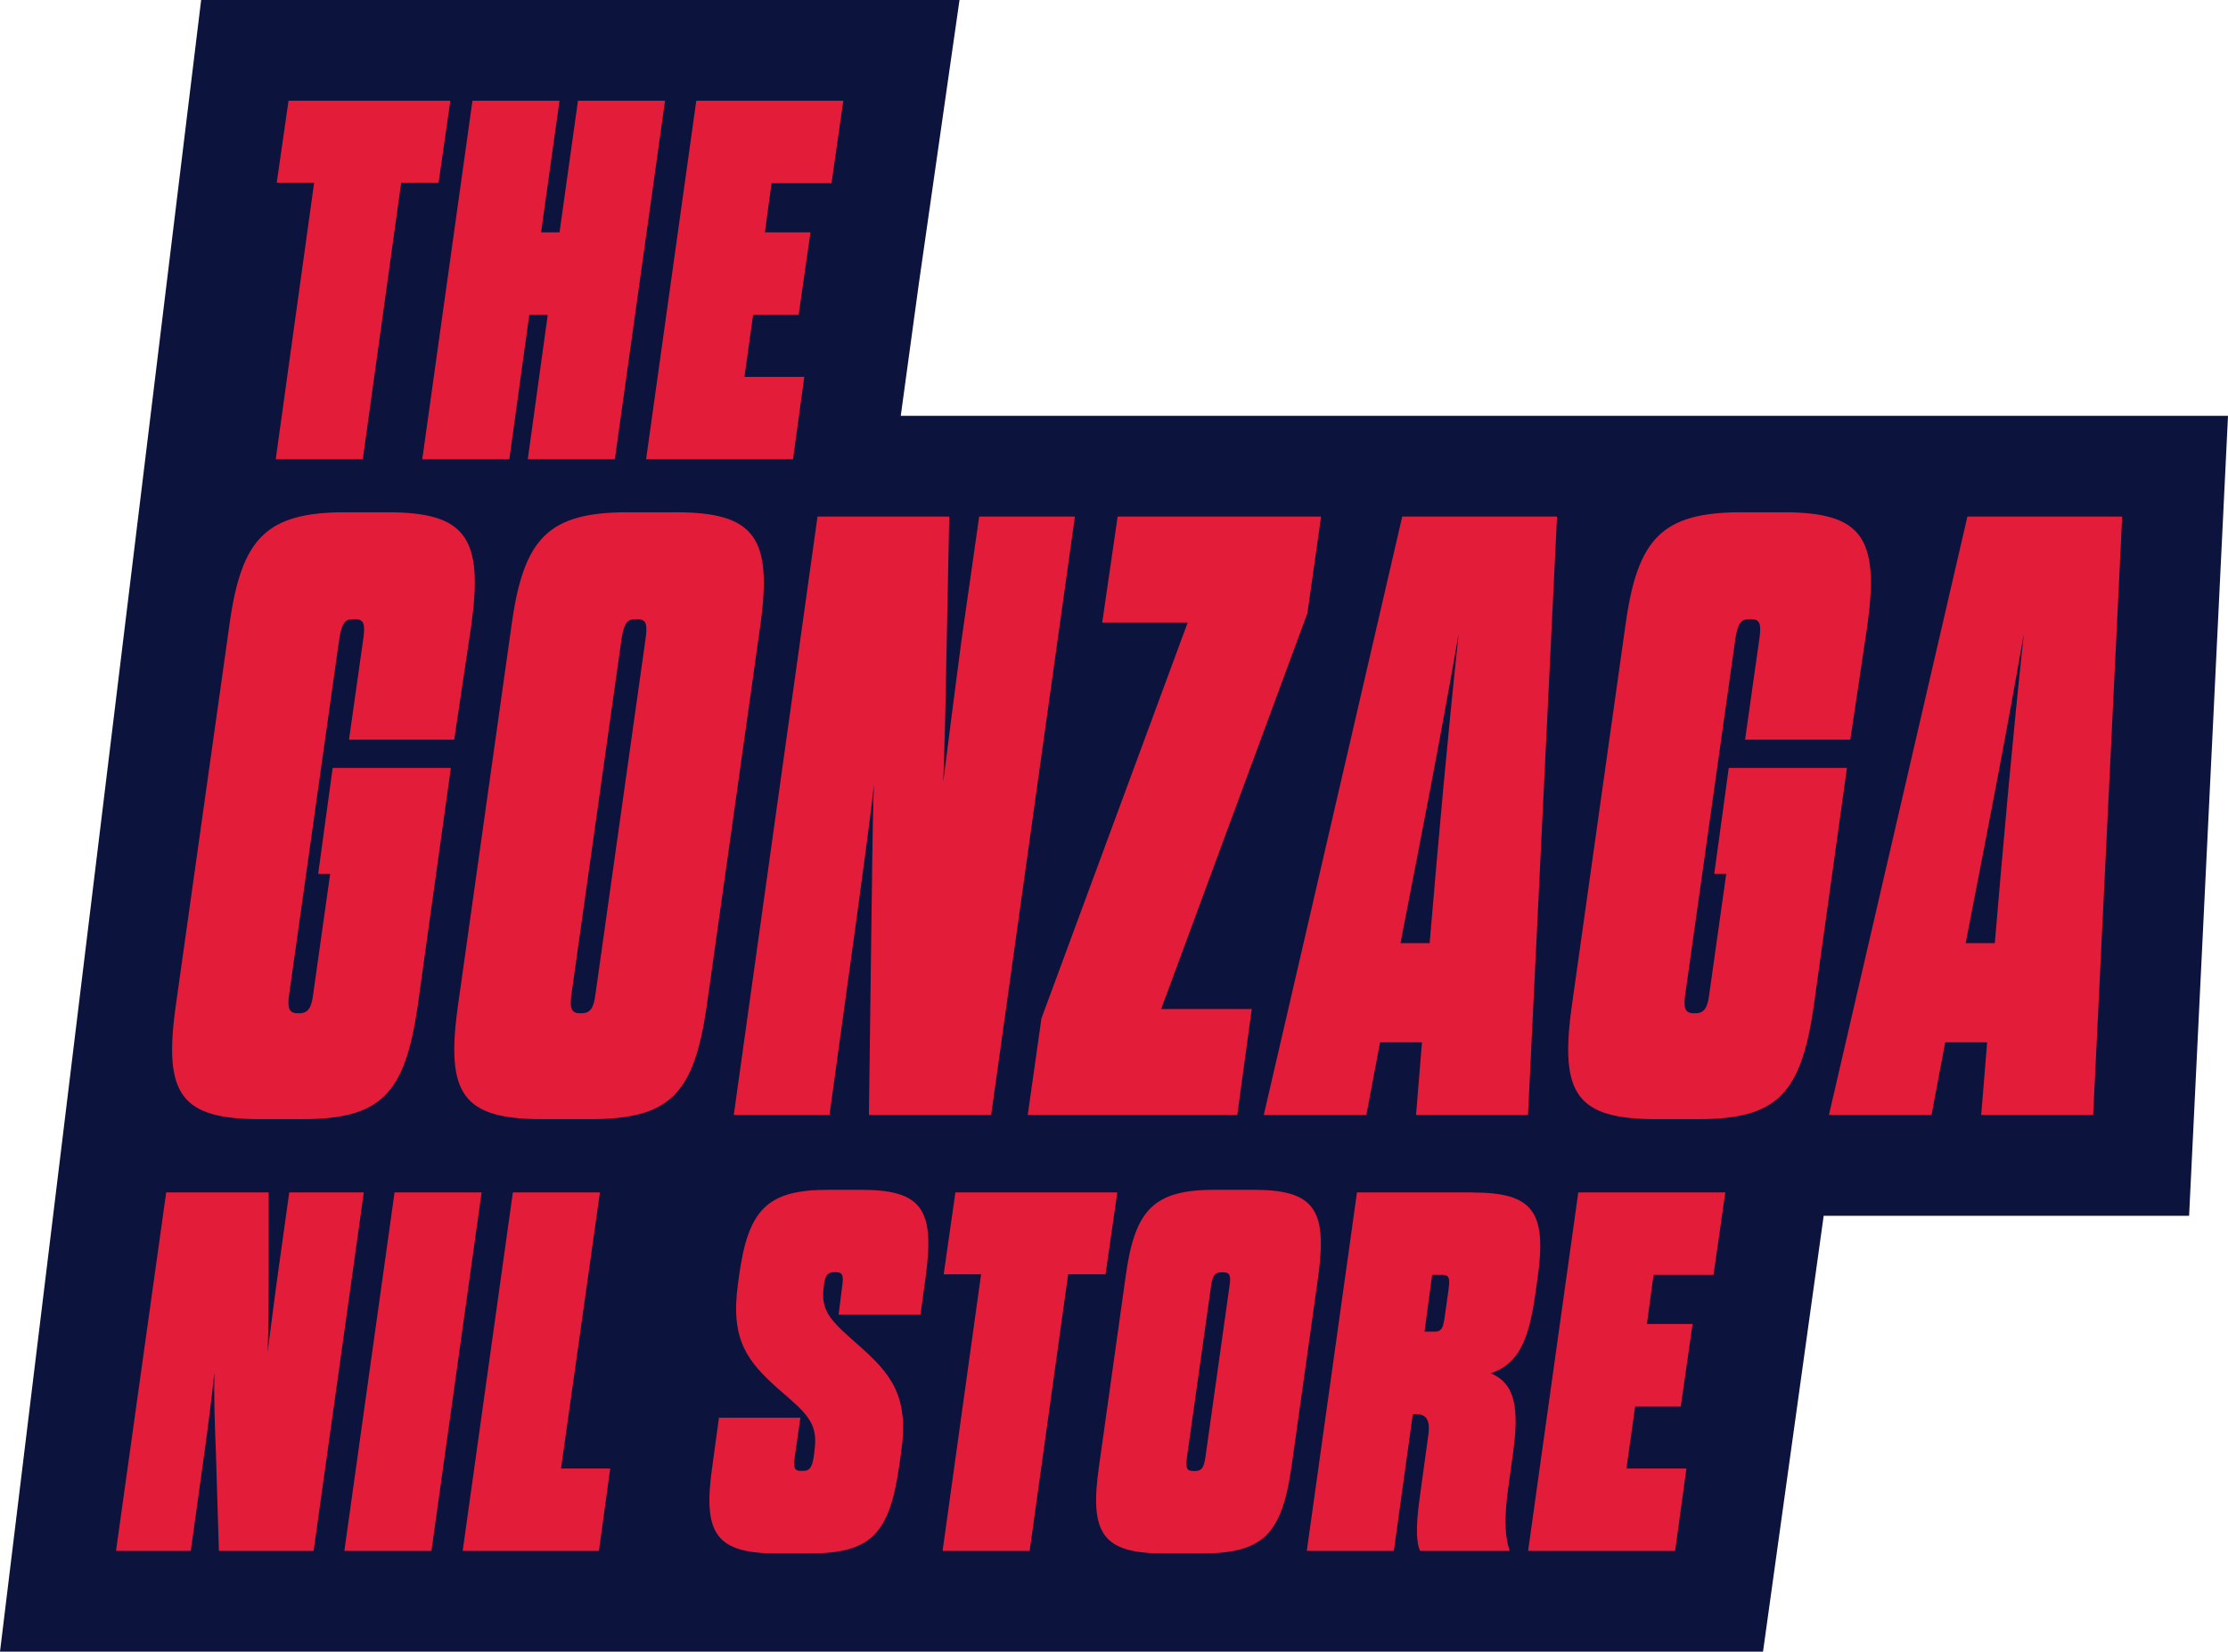 <?xml version="1.0" encoding="UTF-8"?>
<svg id="Layer_1" data-name="Layer 1" xmlns="http://www.w3.org/2000/svg" version="1.1" viewBox="0 0 221.08 163.92">
  <defs>
    <style>
      .cls-1 {
        fill: #e31d39;
      }

      .cls-1, .cls-2 {
        stroke-width: 0px;
      }

      .cls-2 {
        fill: #0c133c;
      }
    </style>
  </defs>
  <polyline class="cls-2" points="174.94 163.92 180.96 120.66 217.22 120.66 221.08 41.27 89.38 41.27 91.17 28.18 95.21 0 19.96 0 0 163.92"/>
  <g>
    <g>
      <polygon class="cls-1" points="36 45.58 39.81 18.13 43.52 18.13 44.69 10 28.63 10 27.46 18.13 31.17 18.13 27.36 45.58 36 45.58"/>
      <polygon class="cls-1" points="50.54 45.58 52.52 31.25 54.35 31.25 52.37 45.58 61.01 45.58 65.99 10 57.35 10 55.52 23.06 53.69 23.06 55.52 10 46.88 10 41.9 45.58 50.54 45.58"/>
      <polygon class="cls-1" points="78.69 45.58 79.81 37.4 73.87 37.4 74.73 31.25 79.25 31.25 80.42 23.06 75.9 23.06 76.56 18.18 82.51 18.18 83.68 10 69.09 10 64.11 45.58 78.69 45.58"/>
    </g>
    <g>
      <path class="cls-1" d="M124.34,118.08h-3.76c-6.1,0-7.98,1.93-8.89,8.64l-2.64,18.81c-.97,6.71.36,8.64,6.46,8.64h3.76c6.1,0,7.93-1.93,8.89-8.64l2.64-18.81c.91-6.71-.36-8.64-6.45-8.64ZM122,127.64l-2.39,16.98c-.15,1.02-.36,1.37-1.02,1.37h-.2c-.66,0-.76-.36-.61-1.37l2.39-16.98c.15-1.02.36-1.37,1.02-1.37h.2c.66,0,.76.36.61,1.37Z"/>
      <path class="cls-1" d="M85.4,118.08c6.1,0,7.37,1.93,6.45,8.64l-.51,3.76h-8.13l.36-2.85c.15-1.02.05-1.37-.61-1.37h-.2c-.66,0-.86.36-.97,1.07l-.05.36c-.36,2.59.86,3.51,3.66,6,3,2.69,4.83,4.88,4.02,10.42l-.2,1.42c-.97,6.71-2.8,8.64-8.89,8.64h-3.2c-6.1,0-7.42-1.93-6.45-8.64l.66-4.83h8.08l-.56,3.91c-.15,1.02-.05,1.37.61,1.37h.25c.61,0,.86-.36,1.02-1.37l.1-.81c.31-2.59-.76-3.51-3.66-6-2.95-2.64-4.73-4.78-3.96-10.32l.1-.76c.91-6.71,2.8-8.64,8.89-8.64h3.2"/>
      <polyline class="cls-1" points="171.2 118.34 170.03 126.52 164.08 126.52 163.42 131.4 167.95 131.4 166.78 139.59 162.25 139.59 161.39 145.74 167.34 145.74 166.22 153.92 151.63 153.92 156.61 118.34 171.2 118.34"/>
      <path class="cls-1" d="M146.09,118.34h-11.44l-4.98,35.58h8.64l1.88-13.57h.41c1.07,0,1.32.86,1.12,2.13l-.81,5.9c-.31,2.24-.51,4.37,0,5.54h8.9c-.61-1.78-.46-3.96-.15-6.25l.46-3.35c.66-4.68.2-7.01-2.19-8.03,2.69-.91,3.76-3.15,4.42-7.88l.2-1.42c.97-6.71-.36-8.64-6.45-8.64ZM143.75,127.89l-.41,2.9c-.15,1.02-.31,1.37-.97,1.37h-1.02l.76-5.64h1.02c.66,0,.76.36.61,1.37Z"/>
      <polyline class="cls-1" points="110.87 118.34 109.7 126.47 105.99 126.47 102.17 153.92 93.53 153.92 97.35 126.47 93.64 126.47 94.8 118.34 110.87 118.34"/>
      <polyline class="cls-1" points="59.53 118.34 55.67 145.74 60.55 145.74 59.43 153.92 45.91 153.92 50.89 118.34 59.53 118.34"/>
      <polyline class="cls-1" points="47.79 118.34 42.81 153.92 34.17 153.92 39.15 118.34 47.79 118.34"/>
      <path class="cls-1" d="M36.1,118.34l-4.98,35.58h-9.4l-.3-9.86c-.1-2.59-.2-5.08-.15-7.83-.3,2.8-.61,5.24-.97,7.83l-1.37,9.86h-7.42l4.98-35.58h10.17v8.03c0,2.54,0,5.08-.1,7.78.36-2.74.66-5.23,1.02-7.78l1.12-8.03h7.42"/>
    </g>
    <g>
      <path class="cls-1" d="M33.03,76.21h11.71l-3.31,23.75c-1.27,8.65-3.65,11.11-11.45,11.11h-4.16c-7.89,0-9.59-2.46-8.4-11.11l5.34-37.92c1.19-8.65,3.65-11.2,11.54-11.2h4.16c7.81,0,9.5,2.55,8.31,11.2l-1.7,11.37h-10.44l1.44-10.18c.17-1.36,0-1.78-.85-1.78h-.17c-.85,0-1.1.42-1.36,1.78l-5.01,35.55c-.17,1.27,0,1.78.85,1.78h.17c.85,0,1.19-.51,1.36-1.78l1.7-12.05h-1.19l1.44-10.52Z"/>
      <path class="cls-1" d="M50.76,62.04c1.19-8.65,3.65-11.2,11.54-11.2h4.75c7.89,0,9.59,2.55,8.4,11.2l-5.34,37.92c-1.27,8.65-3.65,11.11-11.54,11.11h-4.75c-7.89,0-9.59-2.46-8.4-11.11l5.34-37.92ZM64.08,63.23c.17-1.36,0-1.78-.85-1.78h-.17c-.85,0-1.1.42-1.36,1.78l-5.01,35.55c-.17,1.27,0,1.78.85,1.78h.17c.85,0,1.19-.51,1.36-1.78l5.01-35.55Z"/>
      <path class="cls-1" d="M86.47,91.57c.08-4.67.08-9.16.25-13.74-.51,4.67-1.19,9.25-1.78,13.74l-2.63,19.09h-9.5l8.31-59.39h13.07l-.25,12.47c-.08,4.67-.17,9.16-.34,13.83.59-4.75,1.19-9.33,1.78-13.83l1.78-12.47h9.5l-8.31,59.39h-12.13l.25-19.09Z"/>
      <path class="cls-1" d="M110.9,51.27h20.19l-1.36,9.59-14.51,39.28h8.99l-1.44,10.52h-20.79l1.36-9.59,14.51-39.28h-8.48l1.53-10.52Z"/>
      <path class="cls-1" d="M141.1,103.45h-4.16l-1.36,7.21h-10.18l13.74-59.39h15.36l-2.88,59.39h-11.11l.59-7.21ZM138.98,93.6h2.88c.93-10.94,1.78-20.45,2.88-30.71-1.78,10.27-3.65,19.77-5.77,30.71Z"/>
      <path class="cls-1" d="M171.56,76.21h11.71l-3.31,23.75c-1.27,8.65-3.65,11.11-11.45,11.11h-4.16c-7.89,0-9.59-2.46-8.4-11.11l5.34-37.92c1.19-8.65,3.65-11.2,11.54-11.2h4.16c7.81,0,9.5,2.55,8.31,11.2l-1.7,11.37h-10.44l1.44-10.18c.17-1.36,0-1.78-.85-1.78h-.17c-.85,0-1.1.42-1.36,1.78l-5.01,35.55c-.17,1.27,0,1.78.85,1.78h.17c.85,0,1.19-.51,1.36-1.78l1.7-12.05h-1.19l1.44-10.52Z"/>
      <path class="cls-1" d="M197.18,103.45h-4.16l-1.36,7.21h-10.18l13.74-59.39h15.36l-2.88,59.39h-11.11l.59-7.21ZM195.06,93.6h2.88c.93-10.94,1.78-20.45,2.88-30.71-1.78,10.27-3.65,19.77-5.77,30.71Z"/>
    </g>
  </g>
</svg>